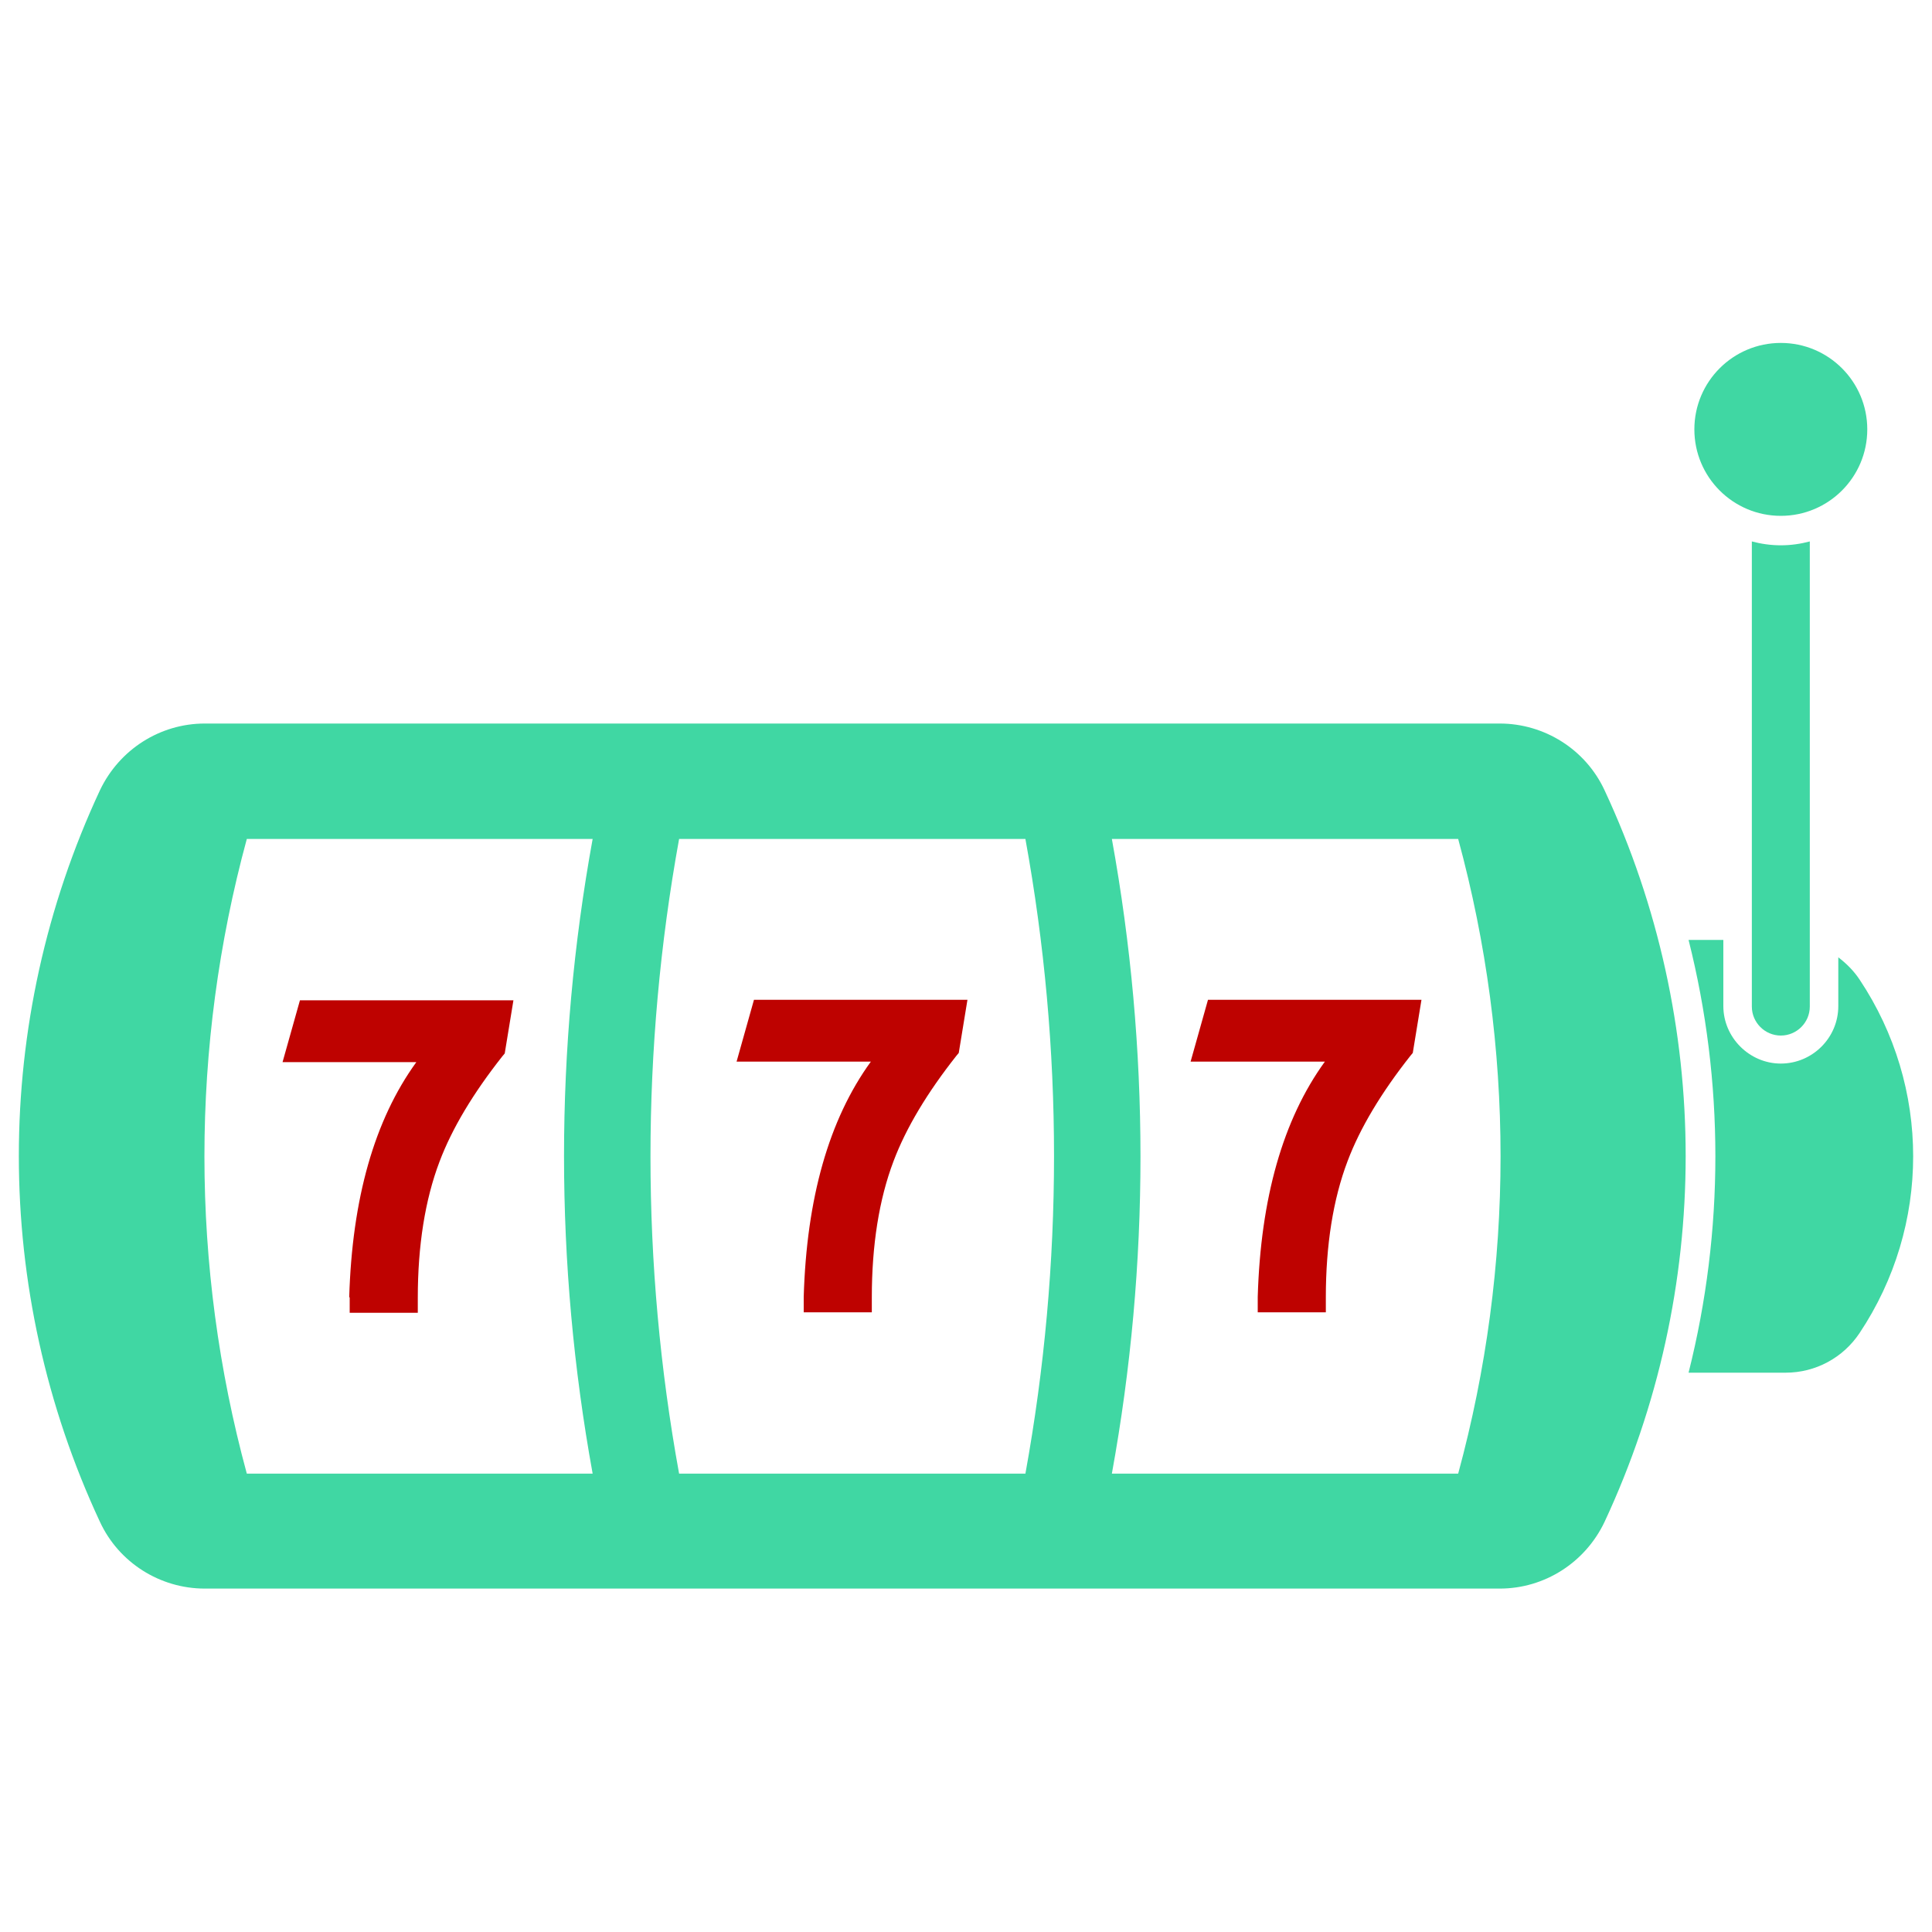 <?xml version="1.0" encoding="UTF-8"?>
<svg id="Isolation_Mode" xmlns="http://www.w3.org/2000/svg" version="1.1" viewBox="0 0 400 400">
  <!-- Generator: Adobe Illustrator 29.1.0, SVG Export Plug-In . SVG Version: 2.1.0 Build 142)  -->
  <defs>
    <style>
      .st0 {
        fill: #be0200;
      }

      .st1 {
        fill: #40d7a3;
      }
    </style>
  </defs>
  <circle class="st1" cx="368.7" cy="88.9" r="17.9"/>
  <path class="st1" d="M332.2,163.6c-3.9-8.4-12.4-13.8-21.7-13.8H42.4c-9.3,0-17.7,5.4-21.7,13.8h0c-22.4,48-22.4,103.5,0,151.5h0c3.9,8.4,12.4,13.8,21.7,13.8h268.1c9.3,0,17.7-5.4,21.7-13.8h0c22.4-48,22.4-103.5,0-151.5h0ZM122.7,173.7c-7.9,43.4-7.9,87.9,0,131.4H51.1c-11.7-43-11.7-88.4,0-131.4h71.7s0,0,0,0ZM212.3,305.1h-71.7c-7.9-43.4-7.9-87.9,0-131.4h71.7c7.9,43.4,7.9,87.9,0,131.4h0ZM301.9,305.1h-71.7c7.9-43.4,7.9-87.9,0-131.4h71.7c11.7,43,11.7,88.4,0,131.4Z"/>
  <path class="st0" d="M246.6,219.8h27.7c-8.7,12-13.3,28.3-13.9,48.7v3.2c0,0,14.1,0,14.1,0v-3.1c0-10.8,1.5-20.3,4.5-28.2,2.6-6.9,7-14.2,13-21.8l.5-.6,1.8-11h-44.2l-3.6,12.8h0Z"/>
  <path class="st0" d="M72.4,268.6v3.2c0,0,14.1,0,14.1,0v-3.1c0-10.8,1.5-20.3,4.5-28.2,2.6-6.9,7-14.2,13-21.8l.5-.6,1.8-11h-44.2l-3.6,12.8h27.7c-8.7,12-13.3,28.3-13.9,48.7h0Z"/>
  <path class="st0" d="M152.6,219.8h27.7c-8.7,12-13.3,28.3-13.9,48.7v3.2c0,0,14.1,0,14.1,0v-3.1c0-10.8,1.5-20.3,4.5-28.2,2.6-6.9,7-14.2,13-21.8l.5-.6,1.8-11h-44.2l-3.6,12.8h0Z"/>
  <path class="st1" d="M385,202.8h0c-1.2-1.8-2.7-3.3-4.4-4.6v10.1c0,6.6-5.4,11.9-11.9,11.9s-11.9-5.4-11.9-11.9v-13.7h-7.2c7.4,29.4,7.4,60.2,0,89.6h20.1c6.2,0,11.9-3.1,15.3-8.2h0c14.8-22.2,14.8-51,0-73.2h0Z"/>
  <path class="st1" d="M362.7,208.4c0,3.3,2.7,6,6,6s6-2.7,6-6v-96.3c-1.9.5-3.9.8-6,.8s-4.1-.3-6-.8v96.3Z"/>
</svg>
